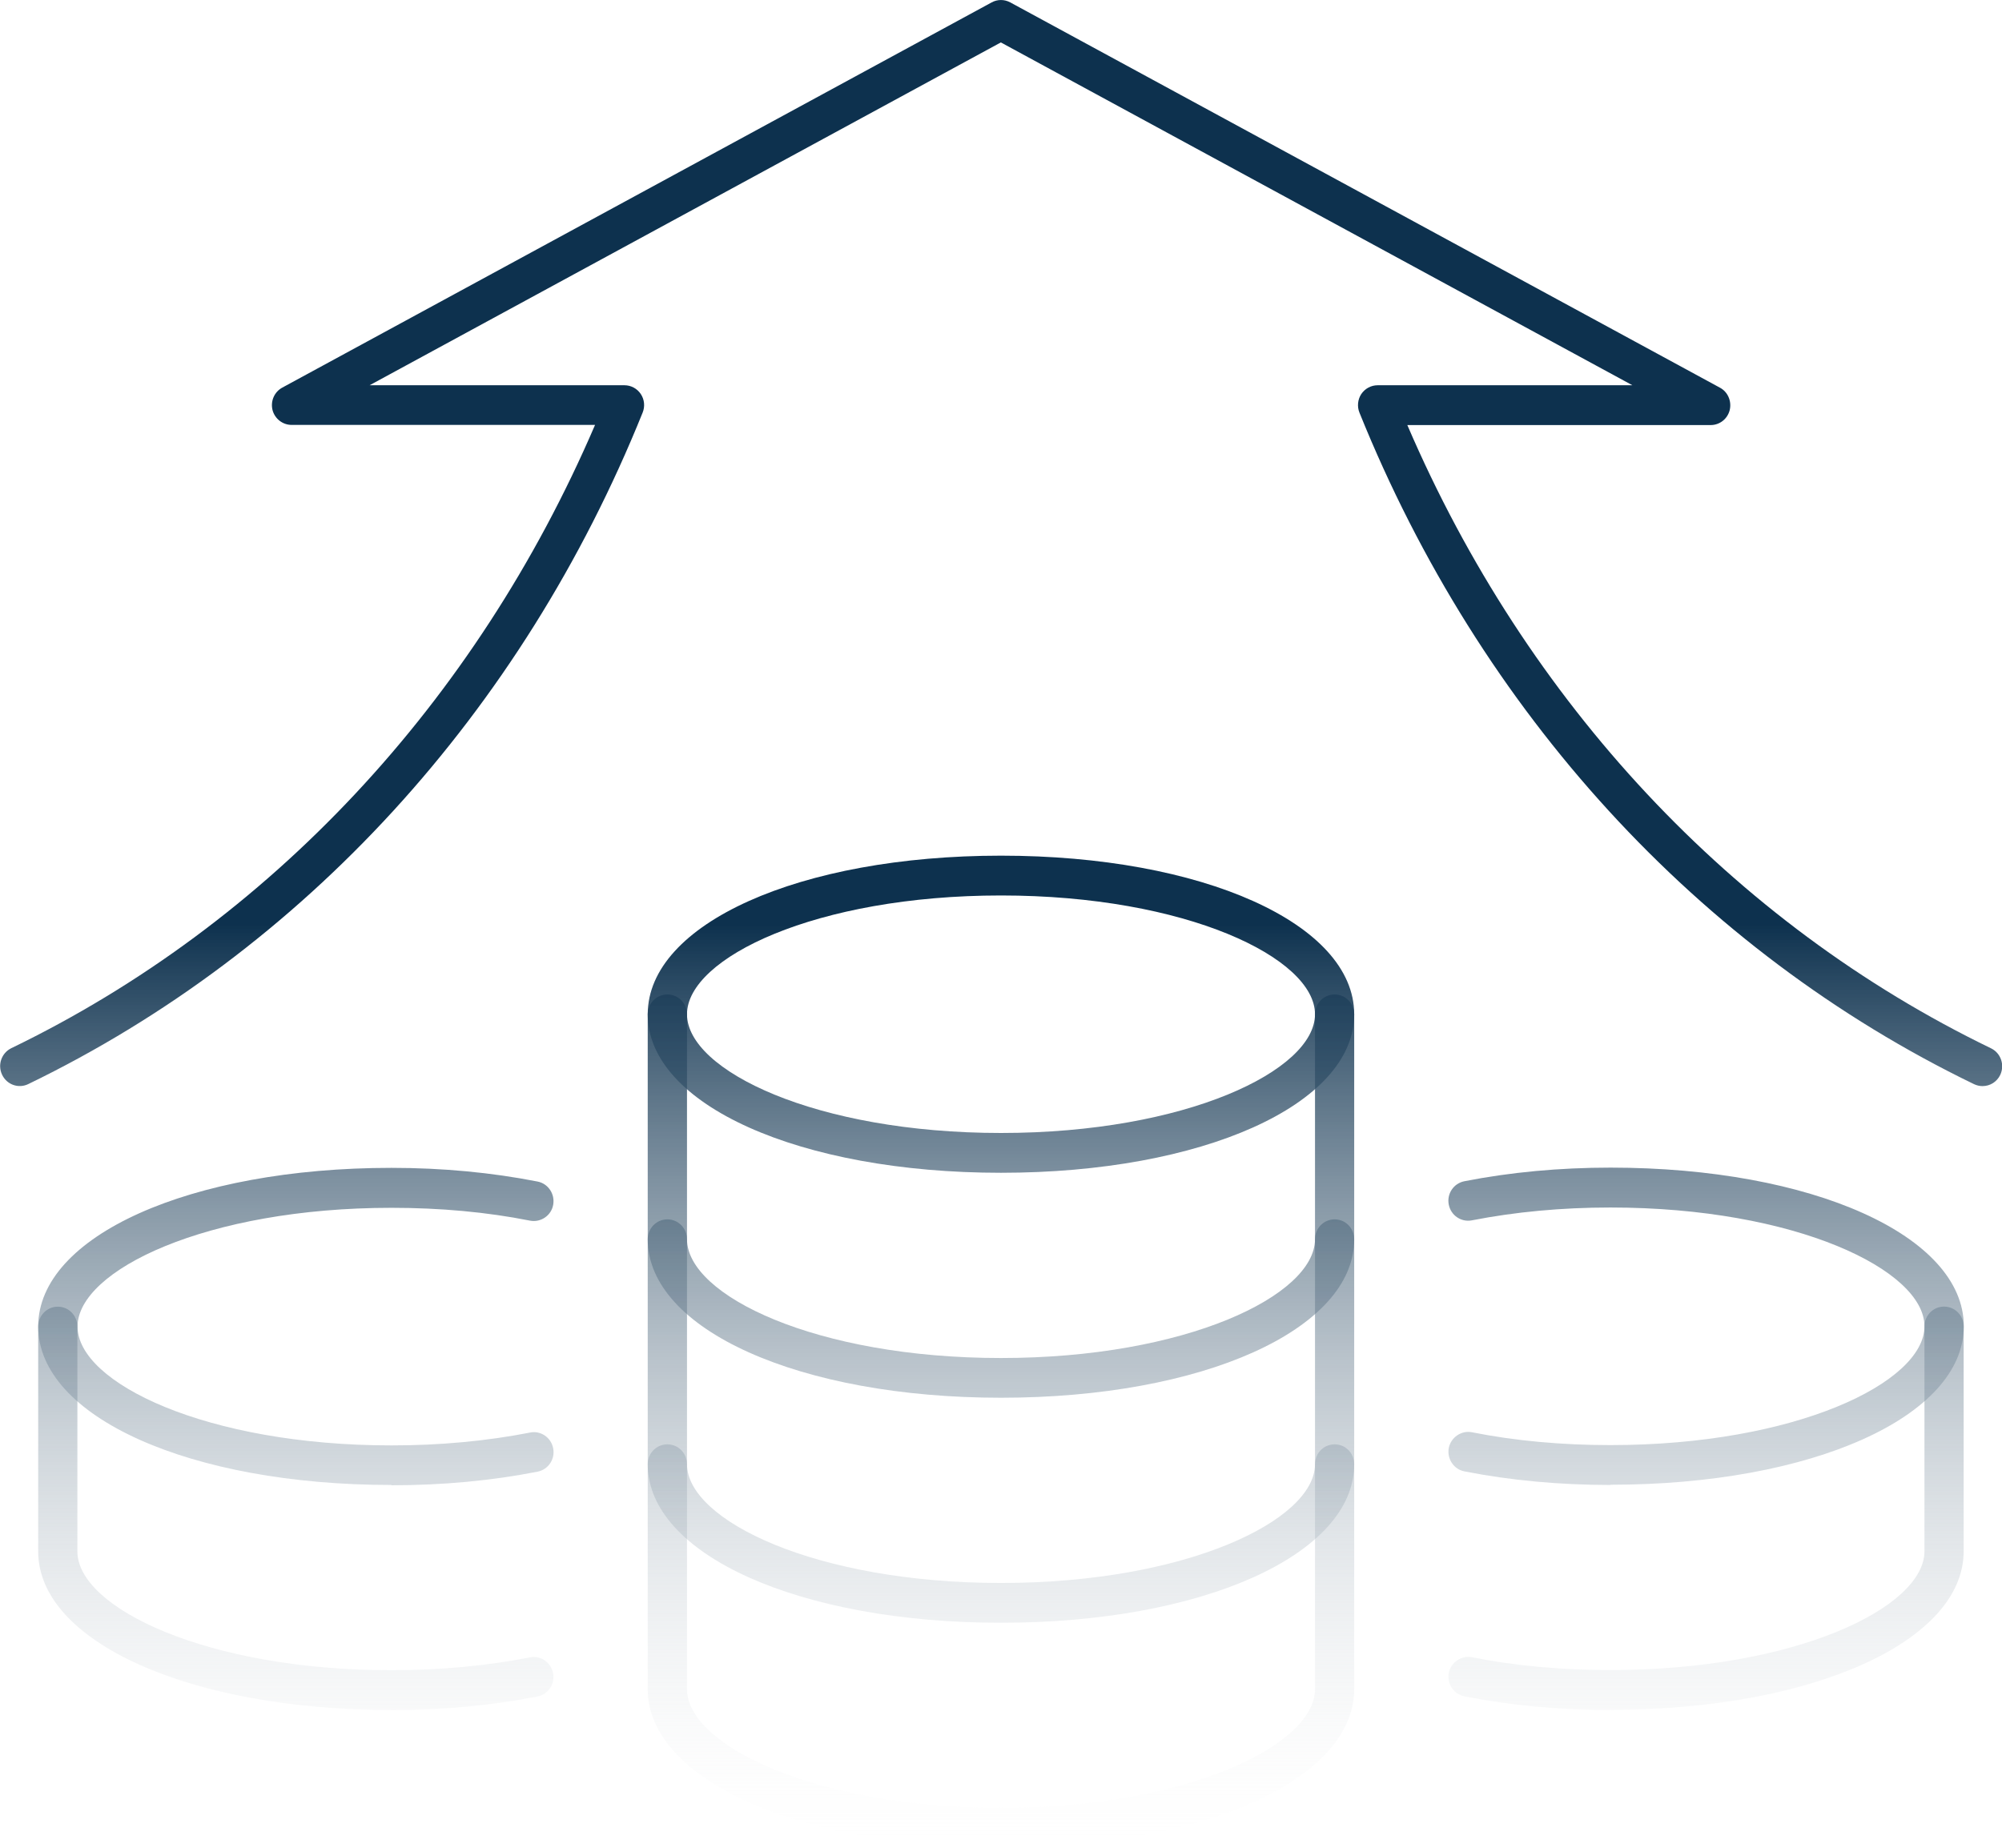 <svg width="26" height="24" viewBox="0 0 26 24" fill="none" xmlns="http://www.w3.org/2000/svg">
<path d="M5.083 22.211C2.468 22.211 0.496 21.326 0.496 20.151V17.231C0.496 17.088 0.61 16.972 0.751 16.972C0.892 16.972 1.005 17.088 1.005 17.231V20.151C1.005 20.881 2.68 21.694 5.083 21.694C5.717 21.694 6.323 21.637 6.884 21.527C7.02 21.5 7.155 21.591 7.183 21.732C7.21 21.872 7.12 22.008 6.981 22.035C6.388 22.152 5.749 22.212 5.082 22.212L5.083 22.211Z" fill="url(#paint0_linear_132_1397)"/>
<path d="M5.083 19.288C2.468 19.288 0.496 18.403 0.496 17.229C0.496 16.055 2.468 15.169 5.083 15.169C5.749 15.169 6.388 15.23 6.982 15.347C7.12 15.374 7.21 15.51 7.184 15.65C7.159 15.789 7.023 15.881 6.885 15.855C6.323 15.743 5.717 15.688 5.085 15.688C2.682 15.688 1.007 16.5 1.007 17.231C1.007 17.961 2.682 18.774 5.085 18.774C5.719 18.774 6.323 18.717 6.885 18.607C7.021 18.579 7.157 18.67 7.184 18.811C7.212 18.951 7.122 19.087 6.982 19.115C6.388 19.232 5.749 19.292 5.083 19.292V19.288Z" fill="url(#paint1_linear_132_1397)"/>
<path d="M20.916 22.211C20.251 22.211 19.612 22.151 19.017 22.033C18.88 22.006 18.79 21.87 18.815 21.73C18.843 21.591 18.979 21.5 19.114 21.525C19.675 21.637 20.281 21.692 20.915 21.692C23.318 21.692 24.993 20.88 24.993 20.149V17.229C24.993 17.086 25.107 16.971 25.247 16.971C25.388 16.971 25.502 17.086 25.502 17.229V20.149C25.502 21.324 23.53 22.209 20.915 22.209L20.916 22.211Z" fill="url(#paint2_linear_132_1397)"/>
<path d="M20.916 19.288C20.251 19.288 19.612 19.228 19.017 19.111C18.88 19.084 18.79 18.948 18.815 18.808C18.843 18.669 18.979 18.577 19.114 18.603C19.677 18.715 20.283 18.77 20.915 18.77C23.318 18.77 24.993 17.957 24.993 17.227C24.993 16.497 23.318 15.684 20.915 15.684C20.281 15.684 19.677 15.741 19.114 15.851C18.977 15.877 18.843 15.788 18.815 15.646C18.788 15.505 18.878 15.371 19.017 15.343C19.612 15.226 20.251 15.166 20.916 15.166C23.532 15.166 25.504 16.051 25.504 17.226C25.504 18.4 23.532 19.285 20.916 19.285V19.288Z" fill="url(#paint3_linear_132_1397)"/>
<path d="M13 24C10.384 24 8.412 23.115 8.412 21.94V13.175C8.412 13.032 8.526 12.917 8.667 12.917C8.808 12.917 8.922 13.032 8.922 13.175V21.94C8.922 22.671 10.597 23.483 13 23.483C15.403 23.483 17.078 22.671 17.078 21.94V13.175C17.078 13.032 17.192 12.917 17.333 12.917C17.474 12.917 17.587 13.032 17.587 13.175V21.94C17.587 23.115 15.616 24 13 24Z" fill="url(#paint4_linear_132_1397)"/>
<path d="M13 15.233C10.384 15.233 8.412 14.348 8.412 13.174C8.412 11.999 10.384 11.114 13 11.114C15.616 11.114 17.587 11.999 17.587 13.174C17.587 14.348 15.616 15.233 13 15.233ZM13 11.631C10.597 11.631 8.922 12.443 8.922 13.174C8.922 13.904 10.597 14.716 13 14.716C15.403 14.716 17.078 13.904 17.078 13.174C17.078 12.443 15.403 11.631 13 11.631Z" fill="url(#paint5_linear_132_1397)"/>
<path d="M13 18.155C10.384 18.155 8.412 17.27 8.412 16.096C8.412 15.953 8.526 15.838 8.667 15.838C8.808 15.838 8.922 15.953 8.922 16.096C8.922 16.826 10.597 17.639 13 17.639C15.403 17.639 17.078 16.826 17.078 16.096C17.078 15.953 17.192 15.838 17.333 15.838C17.474 15.838 17.587 15.953 17.587 16.096C17.587 17.27 15.616 18.155 13 18.155Z" fill="url(#paint6_linear_132_1397)"/>
<path d="M13 21.078C10.384 21.078 8.412 20.193 8.412 19.018C8.412 18.875 8.526 18.76 8.667 18.76C8.808 18.76 8.922 18.875 8.922 19.018C8.922 19.748 10.597 20.561 13 20.561C15.403 20.561 17.078 19.748 17.078 19.018C17.078 18.875 17.192 18.76 17.333 18.76C17.474 18.76 17.587 18.875 17.587 19.018C17.587 20.193 15.616 21.078 13 21.078Z" fill="url(#paint7_linear_132_1397)"/>
<path d="M25.745 14.107C25.708 14.107 25.67 14.098 25.635 14.081C22.059 12.35 19.225 9.252 17.655 5.359C17.623 5.28 17.633 5.188 17.679 5.118C17.727 5.047 17.806 5.004 17.892 5.004H21.2L12.998 0.551L4.8 5.004H8.11C8.195 5.004 8.275 5.047 8.322 5.118C8.37 5.19 8.378 5.28 8.346 5.359C6.777 9.252 3.942 12.35 0.367 14.081C0.239 14.143 0.088 14.088 0.027 13.959C-0.034 13.83 0.02 13.676 0.148 13.614C3.5 11.992 6.179 9.125 7.728 5.519H3.787C3.67 5.519 3.568 5.438 3.539 5.325C3.511 5.209 3.563 5.09 3.667 5.034L12.879 0.031C12.954 -0.01 13.044 -0.01 13.12 0.031L22.336 5.035C22.44 5.09 22.491 5.211 22.464 5.326C22.435 5.442 22.333 5.521 22.217 5.521H18.277C19.826 9.127 22.505 11.994 25.857 13.616C25.985 13.678 26.037 13.831 25.978 13.96C25.934 14.053 25.844 14.107 25.748 14.107H25.745Z" fill="url(#paint8_linear_132_1397)"/>
<defs>
<linearGradient id="paint0_linear_132_1397" x1="13.002" y1="12" x2="13.002" y2="24" gradientUnits="userSpaceOnUse">
<stop stop-color="#0D314E"/>
<stop offset="1" stop-color="#F5F5F5" stop-opacity="0"/>
</linearGradient>
<linearGradient id="paint1_linear_132_1397" x1="13.002" y1="12" x2="13.002" y2="24" gradientUnits="userSpaceOnUse">
<stop stop-color="#0D314E"/>
<stop offset="1" stop-color="#F5F5F5" stop-opacity="0"/>
</linearGradient>
<linearGradient id="paint2_linear_132_1397" x1="13.002" y1="12" x2="13.002" y2="24" gradientUnits="userSpaceOnUse">
<stop stop-color="#0D314E"/>
<stop offset="1" stop-color="#F5F5F5" stop-opacity="0"/>
</linearGradient>
<linearGradient id="paint3_linear_132_1397" x1="13.002" y1="12" x2="13.002" y2="24" gradientUnits="userSpaceOnUse">
<stop stop-color="#0D314E"/>
<stop offset="1" stop-color="#F5F5F5" stop-opacity="0"/>
</linearGradient>
<linearGradient id="paint4_linear_132_1397" x1="13.002" y1="12" x2="13.002" y2="24" gradientUnits="userSpaceOnUse">
<stop stop-color="#0D314E"/>
<stop offset="1" stop-color="#F5F5F5" stop-opacity="0"/>
</linearGradient>
<linearGradient id="paint5_linear_132_1397" x1="13.002" y1="12" x2="13.002" y2="24" gradientUnits="userSpaceOnUse">
<stop stop-color="#0D314E"/>
<stop offset="1" stop-color="#F5F5F5" stop-opacity="0"/>
</linearGradient>
<linearGradient id="paint6_linear_132_1397" x1="13.002" y1="12" x2="13.002" y2="24" gradientUnits="userSpaceOnUse">
<stop stop-color="#0D314E"/>
<stop offset="1" stop-color="#F5F5F5" stop-opacity="0"/>
</linearGradient>
<linearGradient id="paint7_linear_132_1397" x1="13.002" y1="12" x2="13.002" y2="24" gradientUnits="userSpaceOnUse">
<stop stop-color="#0D314E"/>
<stop offset="1" stop-color="#F5F5F5" stop-opacity="0"/>
</linearGradient>
<linearGradient id="paint8_linear_132_1397" x1="13.002" y1="12" x2="13.002" y2="24" gradientUnits="userSpaceOnUse">
<stop stop-color="#0D314E"/>
<stop offset="1" stop-color="#F5F5F5" stop-opacity="0"/>
</linearGradient>
</defs>
</svg>
